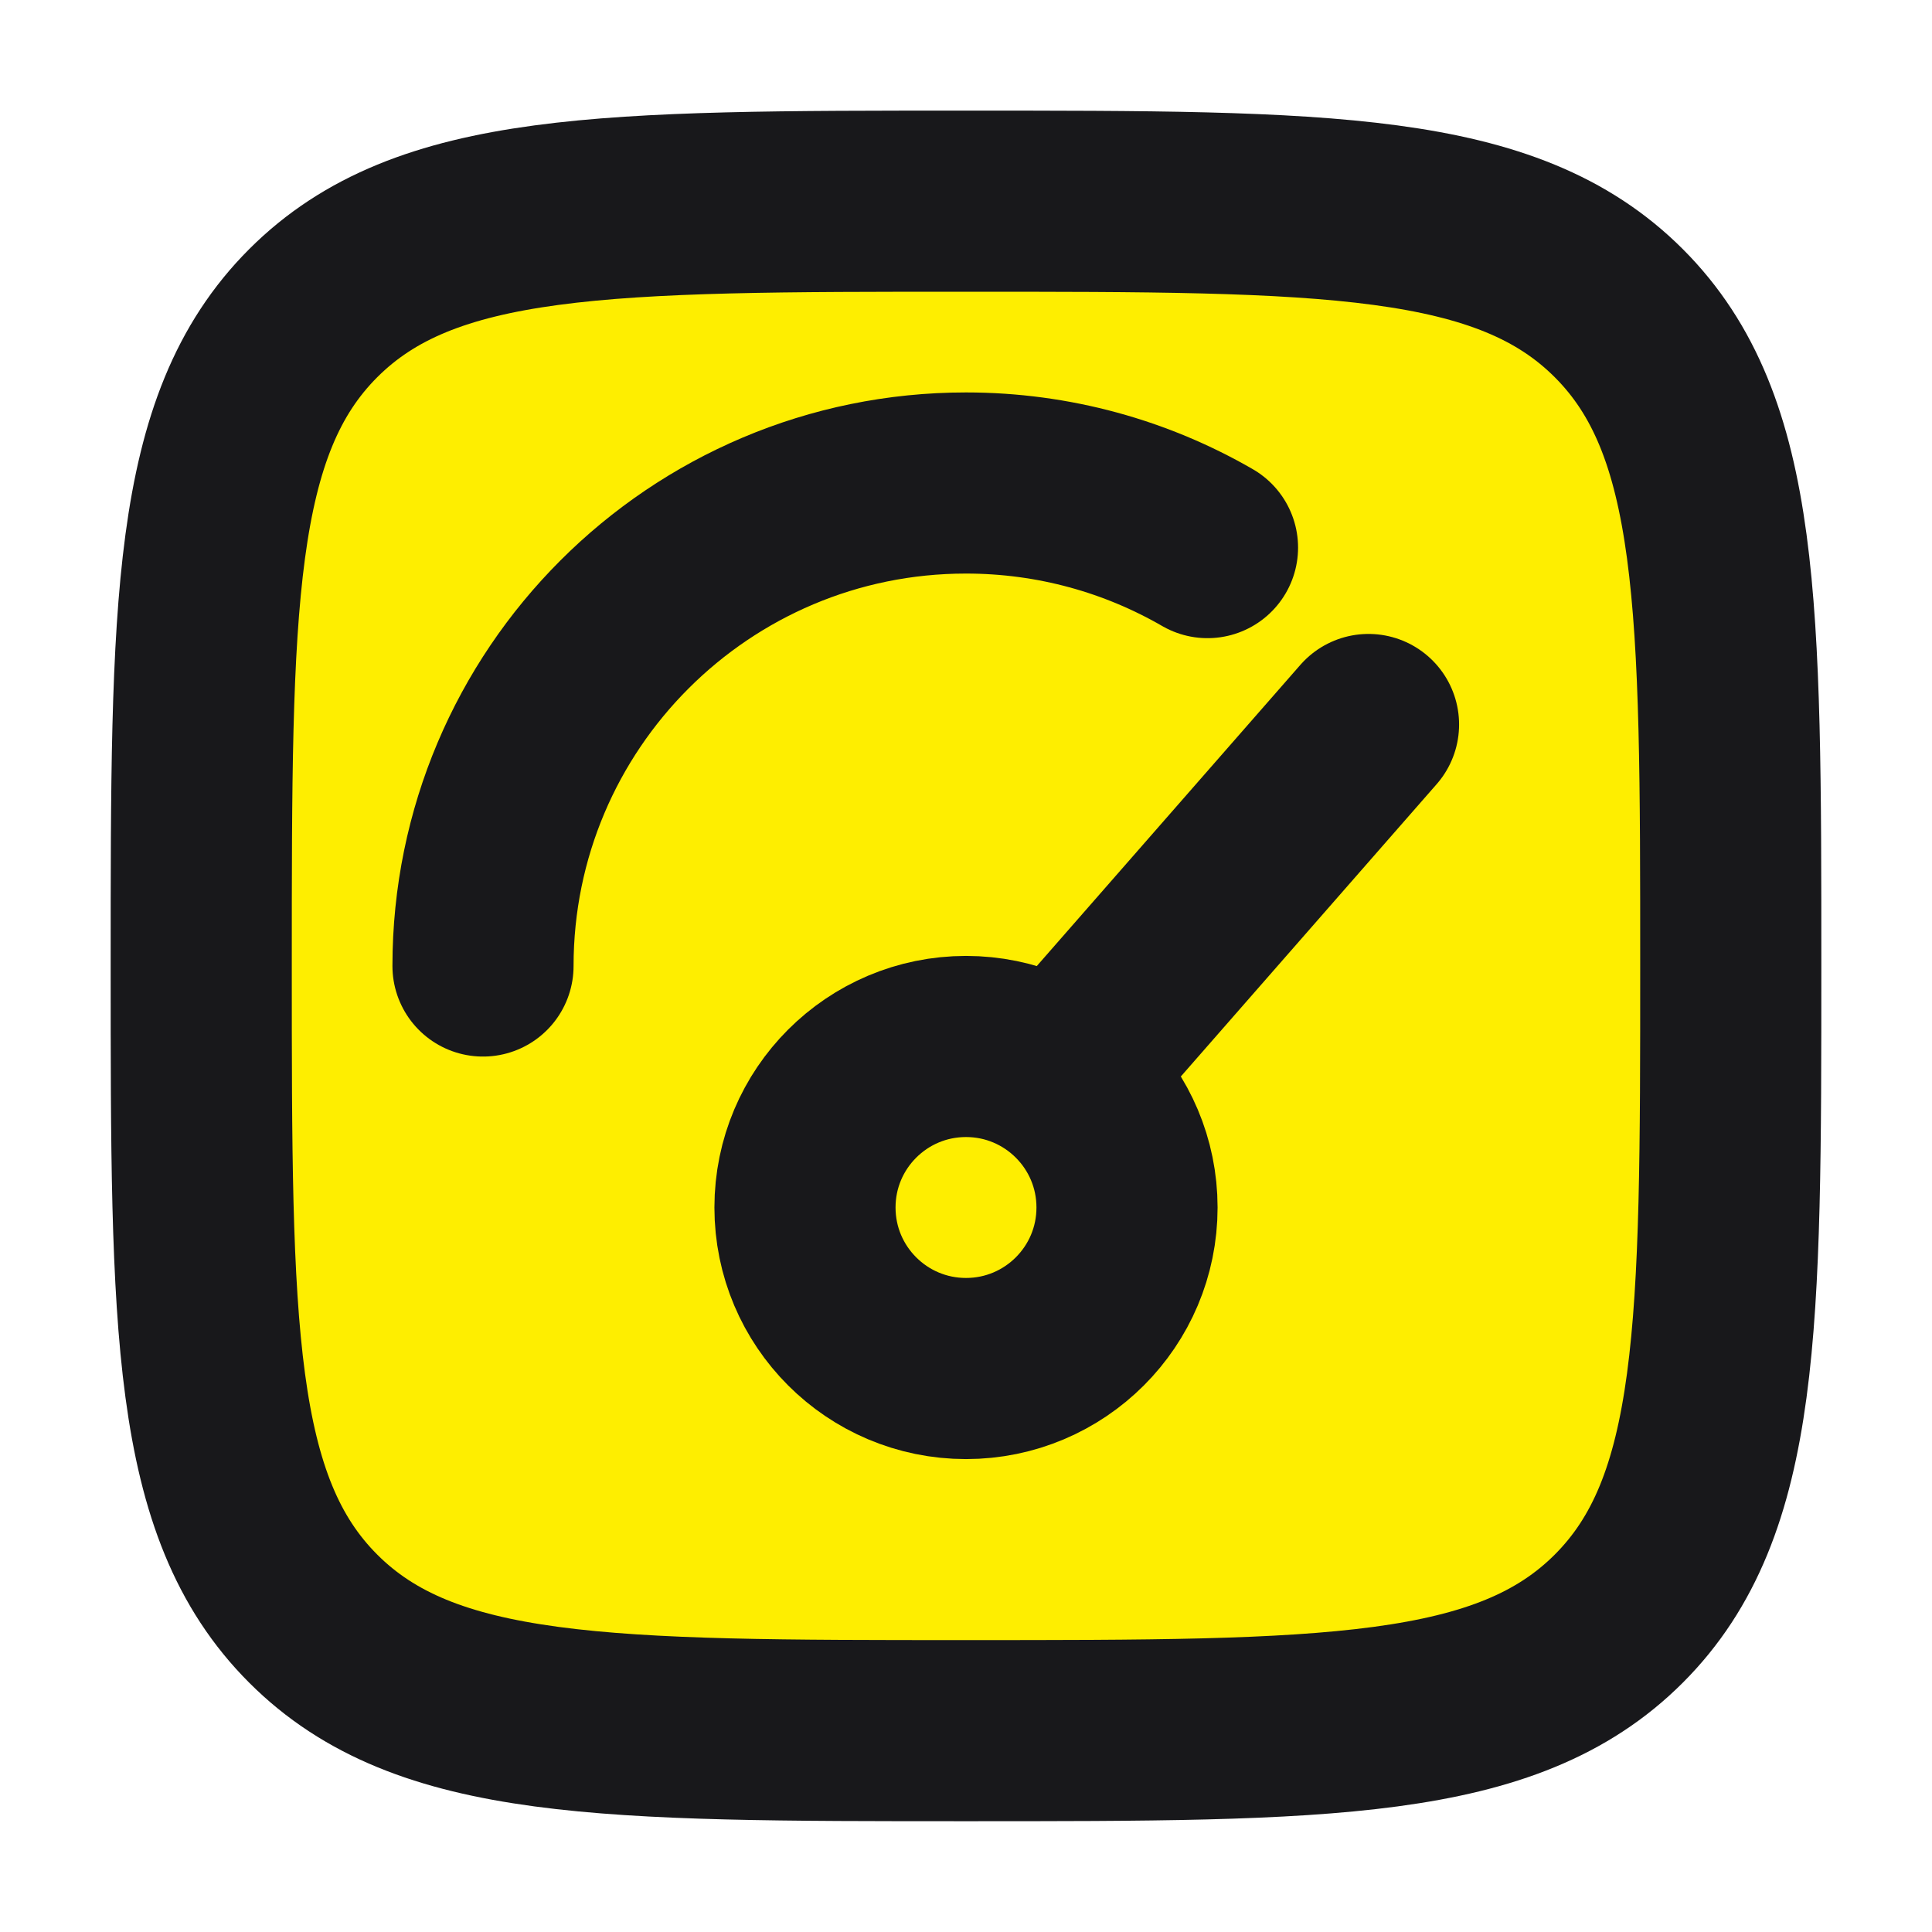 <svg width="32" height="32" viewBox="0 0 32 32" fill="none" xmlns="http://www.w3.org/2000/svg">
<path d="M3.333 15.999C3.333 10.028 3.333 7.042 5.188 5.187C7.043 3.332 10.029 3.332 16 3.332C21.971 3.332 24.957 3.332 26.812 5.187C28.667 7.042 28.667 10.028 28.667 15.999C28.667 21.97 28.667 24.955 26.812 26.81C24.957 28.665 21.971 28.665 16 28.665C10.029 28.665 7.043 28.665 5.188 26.81C3.333 24.955 3.333 21.97 3.333 15.999Z" fill="#FEEE00" stroke="#18181B" stroke-width="3"/>
<path d="M18 17.333L22.667 12M18.667 20C18.667 21.473 17.473 22.667 16 22.667C14.527 22.667 13.333 21.473 13.333 20C13.333 18.527 14.527 17.333 16 17.333C17.473 17.333 18.667 18.527 18.667 20Z" stroke="#18181B" stroke-width="3" stroke-linecap="round"/>
<path d="M8 16C8 11.582 11.582 8 16 8C17.457 8 18.823 8.39 20 9.07" stroke="#18181B" stroke-width="3" stroke-linecap="round"/>
</svg>

